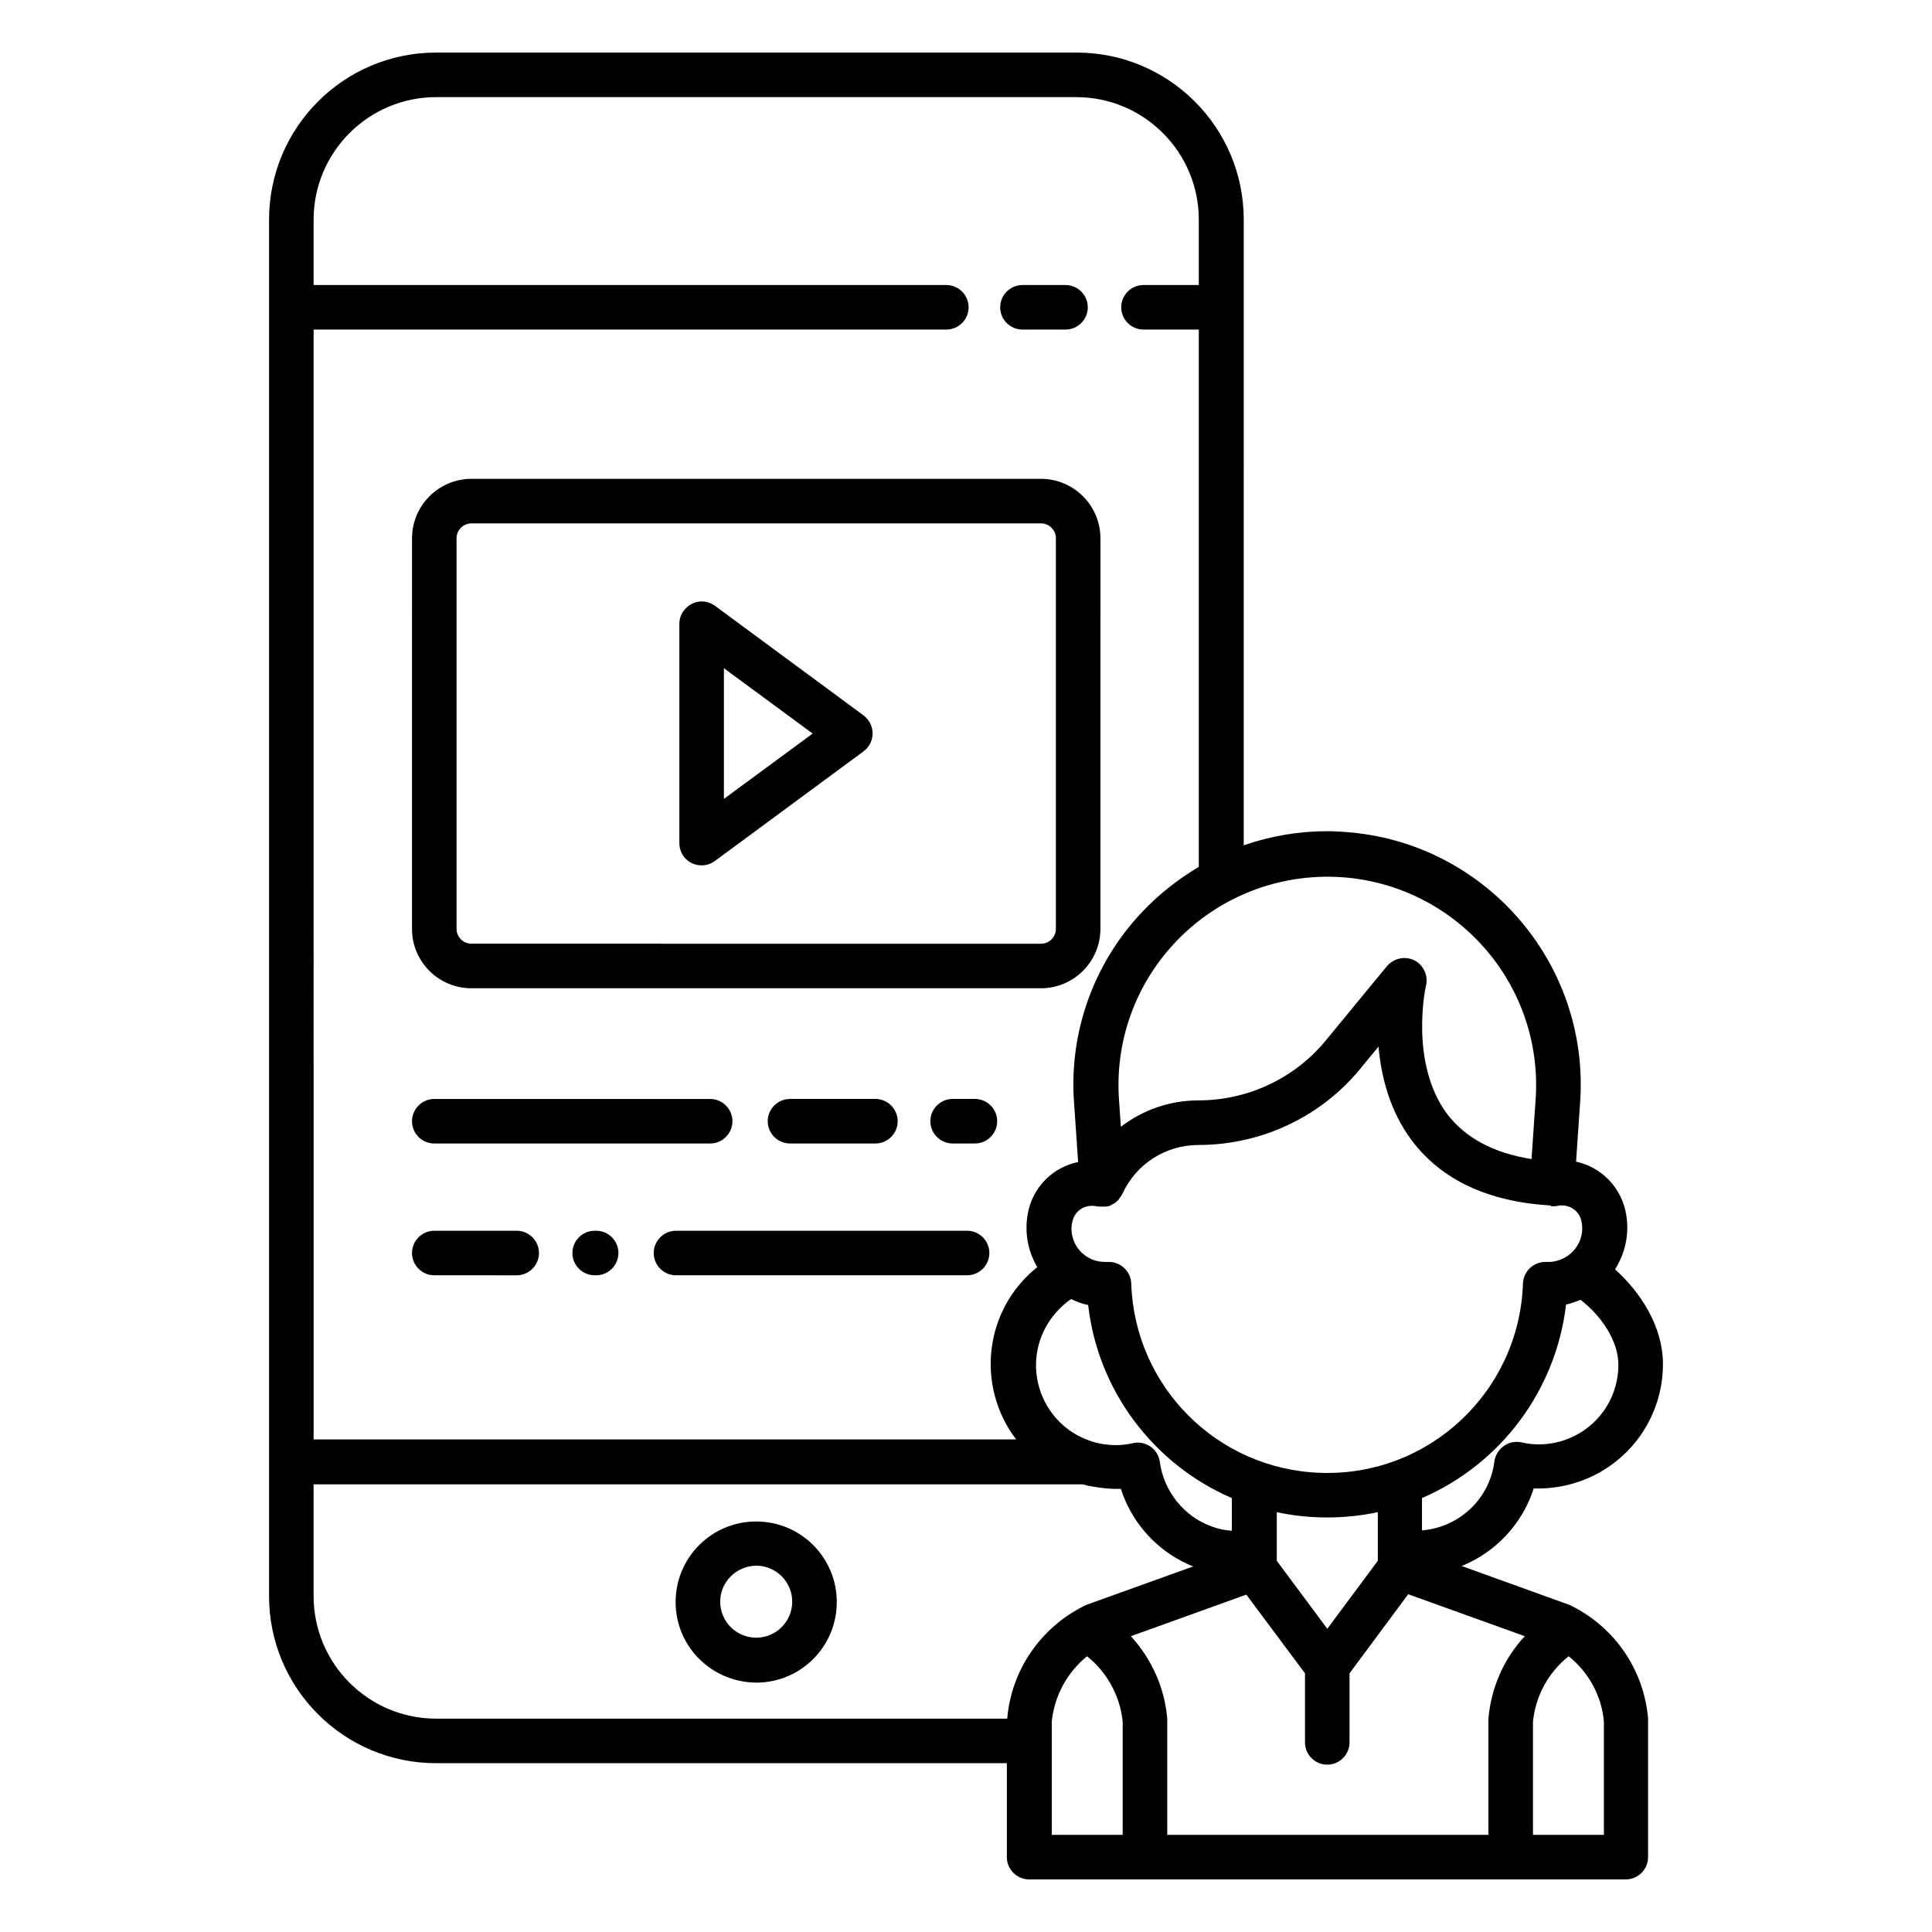<?xml version="1.0" encoding="UTF-8"?>
<!-- The Best Svg Icon site in the world: iconSvg.co, Visit us! https://iconsvg.co -->
<svg fill="#000000" width="800px" height="800px" version="1.1" viewBox="144 144 512 512" xmlns="http://www.w3.org/2000/svg">
 <g>
  <path d="m560.59 569.64c-0.195-0.098-0.395-0.195-0.59-0.297l-28.633-10.332c0.984-0.395 1.969-0.887 2.953-1.379 7.676-4.035 13.48-10.922 16.137-19.188 5.707 0.195 11.414-1.082 16.531-3.738 10.922-5.707 17.711-16.926 17.711-29.227 0-9.84-5.805-18.895-12.695-25.094 2.066-3.246 3.246-7.086 3.246-11.02 0-1.672-0.195-3.344-0.59-4.922-1.574-6.297-6.594-11.219-12.988-12.594l1.082-15.742c2.559-37-25.387-69.078-62.387-71.637-1.574-0.098-3.051-0.195-4.625-0.195-7.578 0-15.055 1.277-22.141 3.738l0.004-165.8c0-24.5-19.875-44.281-44.281-44.281h-169.74c-24.5 0-44.281 19.875-44.281 44.281v364.77c0 24.5 19.875 44.281 44.281 44.281h151.24v24.895c0 3.246 2.656 5.902 5.902 5.902h158.13c3.246 0 5.902-2.656 5.902-5.902v-36.211-0.492c-1.082-12.793-8.656-24.012-20.172-29.816zm12.301-63.961c0 7.871-4.328 15.055-11.316 18.695-1.77 0.887-3.543 1.574-5.512 1.969-2.953 0.59-5.902 0.59-8.855-0.098-3.148-0.688-6.297 1.277-7.086 4.527 0 0.195-0.098 0.395-0.098 0.492-1.18 9.84-9.25 17.516-19.188 18.301v-8.562c20.961-9.055 35.523-28.633 38.18-51.266 1.277-0.297 2.656-0.789 3.836-1.277 5.414 4.133 10.039 10.824 10.039 17.219zm-17.809-42.016h0.195 0.395c0.395 0 0.688 0 1.082-0.098 2.856-0.59 5.609 1.082 6.297 3.836 1.18 4.723-1.77 9.543-6.496 10.727-0.688 0.195-1.379 0.297-2.066 0.297h-0.984c-3.148 0-5.805 2.559-5.902 5.707-0.984 28.734-24.992 51.168-53.629 50.184-27.355-0.887-49.297-22.828-50.184-50.184-0.098-3.148-2.754-5.707-5.902-5.707h-1.082c-4.922 0-8.855-3.938-8.855-8.855 0-0.688 0.098-1.379 0.297-2.066 0.59-2.363 2.754-4.035 5.215-3.938 0.395 0 0.688 0 1.082 0.098 0.395 0.098 0.688 0.098 1.082 0.098h0.395 0.098 0.688 0.195c0.195 0 0.395-0.098 0.59-0.098h0.195c0.195-0.098 0.492-0.195 0.688-0.297 0 0 0.098 0 0.098-0.098 0.195-0.098 0.395-0.195 0.59-0.297 0.098 0 0.098-0.098 0.195-0.098 0.195-0.098 0.297-0.195 0.492-0.395 0 0 0.098-0.098 0.098-0.098 0.195-0.098 0.297-0.297 0.492-0.492l0.098-0.098c0-0.098 0.098-0.098 0.098-0.195 0.098-0.195 0.195-0.297 0.395-0.492 0-0.098 0.098-0.098 0.098-0.195 0.098-0.195 0.297-0.492 0.395-0.688 3.641-7.871 11.512-12.793 20.074-12.793 16.926 0 33.062-7.676 43.59-21.059l4.133-5.019c0.688 7.871 2.953 17.023 8.758 24.797 7.871 10.527 20.27 16.336 36.898 17.32 0.012 0.195 0.109 0.195 0.109 0.195zm-45.953 81.082v12.891l-13.383 18.008-13.383-18.008v-12.891c8.758 1.867 17.91 1.867 26.766 0zm-38.672-3.738v8.66c-1.77-0.098-3.543-0.492-5.215-1.082-7.477-2.656-12.793-9.348-13.875-17.121-0.395-3.246-3.344-5.512-6.594-5.117-0.195 0-0.395 0.098-0.492 0.098-2.953 0.688-5.902 0.688-8.855 0.098-1.969-0.395-3.738-1.082-5.512-1.969-10.332-5.41-14.367-18.203-8.953-28.535 1.672-3.148 4.035-5.805 6.887-7.773 1.477 0.688 2.953 1.277 4.527 1.574 2.559 22.531 17.121 42.113 38.082 51.168zm21.453-164.53c16.629-1.18 32.867 5.215 44.281 17.418 10.527 11.219 15.844 26.273 14.762 41.523l-1.082 15.742c-10.035-1.574-17.516-5.609-22.336-11.906-10.137-13.578-5.707-33.949-5.609-34.145 0.688-3.148-1.277-6.394-4.43-7.086-2.164-0.492-4.43 0.297-5.902 1.969l-15.547 18.895-0.098 0.098c-8.266 10.527-20.961 16.629-34.34 16.629-7.477 0-14.66 2.461-20.566 6.988l-0.492-7.086c-2.172-30.504 20.852-56.875 51.359-59.039zm-264.8-145.14h167.68c3.246 0 5.902-2.656 5.902-5.902s-2.656-5.902-5.902-5.902l-167.68-0.004v-17.316c0-17.91 14.562-32.473 32.473-32.473h169.64c17.91 0 32.473 14.562 32.473 32.473v17.32h-14.66c-3.246 0-5.902 2.656-5.902 5.902s2.656 5.902 5.902 5.902h14.66v142.39c-5.609 3.344-10.727 7.379-15.152 12.102-12.793 13.578-19.285 31.883-17.91 50.383l1.082 15.742c-6.394 1.277-11.512 6.199-13.086 12.496-1.277 5.215-0.492 10.727 2.262 15.352-13.973 11.121-16.434 31.391-5.609 45.656h-186.17zm183.81 368.12h-151.34c-17.91 0-32.473-14.562-32.473-32.473v-29.617h203.79c0.688 0.195 1.379 0.395 2.164 0.492 2.656 0.492 5.312 0.789 7.969 0.688 2.656 8.266 8.461 15.152 16.137 19.188 0.984 0.492 1.969 0.984 3.051 1.379l-28.438 10.234c-0.195 0.098-0.395 0.195-0.59 0.297-11.508 5.801-19.184 17.02-20.266 29.812zm30.602 30.797h-18.793v-30.012c0.688-6.789 4.035-12.988 9.348-17.32 5.312 4.231 8.758 10.527 9.445 17.32zm96.926-30.797v0.492 30.305h-85.117v-30.309-0.492c-0.688-8.168-4.133-15.844-9.645-21.844l30.602-11.02 15.547 20.859v18.301c0 3.246 2.656 5.902 5.902 5.902 3.246 0 5.902-2.656 5.902-5.902v-18.301l15.547-20.961 30.898 11.121c-5.606 6.004-8.949 13.777-9.637 21.848zm30.602 30.797h-18.793v-30.012c0.688-6.789 4.035-12.988 9.445-17.32 5.312 4.231 8.758 10.527 9.348 17.32z"/>
  <path d="m414.96 231.34h11.414c3.246 0 5.902-2.656 5.902-5.902s-2.656-5.902-5.902-5.902h-11.414c-3.246 0-5.902 2.656-5.902 5.902-0.004 3.246 2.652 5.902 5.902 5.902z"/>
  <path d="m344.4 547.21c-11.809 0-21.352 9.543-21.352 21.352s9.543 21.254 21.352 21.352c11.809 0 21.352-9.543 21.352-21.352s-9.543-21.352-21.352-21.352zm0 30.797c-5.215 0-9.543-4.231-9.543-9.543 0-5.215 4.231-9.445 9.543-9.543 5.215 0 9.543 4.231 9.543 9.543 0 5.215-4.231 9.543-9.543 9.543z"/>
  <path d="m402.36 435.23h-5.902c-3.246 0-5.902 2.656-5.902 5.902s2.656 5.902 5.902 5.902h5.902c3.246 0 5.902-2.656 5.902-5.902 0.004-3.246-2.656-5.902-5.902-5.902z"/>
  <path d="m268.93 405.9h150.95c8.66 0 15.742-7.086 15.742-15.742l0.004-103.52c0-8.66-7.086-15.742-15.742-15.742h-150.95c-8.66 0-15.742 7.086-15.742 15.742l-0.004 103.52c0 8.758 7.086 15.742 15.746 15.742zm-3.938-119.26c0-2.164 1.77-3.938 3.938-3.938h150.95c2.164 0 3.938 1.77 3.938 3.938v103.52c0 2.164-1.77 3.938-3.938 3.938l-150.95-0.004c-2.164 0-3.938-1.77-3.938-3.938z"/>
  <path d="m329.94 373.33c1.277 0 2.461-0.395 3.543-1.18l39.359-29.027c2.656-1.969 3.148-5.609 1.277-8.266-0.395-0.492-0.789-0.887-1.277-1.277l-39.359-29.027c-2.656-1.969-6.297-1.379-8.266 1.277-0.789 0.984-1.18 2.262-1.18 3.543v58.055c0 3.344 2.656 5.902 5.902 5.902zm5.902-52.25 23.52 17.32-23.52 17.32z"/>
  <path d="m259.09 447.04h73.113c3.246 0 5.902-2.656 5.902-5.902 0-3.246-2.656-5.902-5.902-5.902h-73.113c-3.246 0-5.902 2.656-5.902 5.902-0.004 3.246 2.656 5.902 5.902 5.902z"/>
  <path d="m353.36 435.23c-3.246 0-5.902 2.656-5.902 5.902s2.656 5.902 5.902 5.902h22.633c3.246 0 5.902-2.656 5.902-5.902s-2.656-5.902-5.902-5.902z"/>
  <path d="m280.93 470.16h-21.844c-3.246 0-5.902 2.656-5.902 5.902s2.656 5.902 5.902 5.902l21.844 0.004c3.246 0 5.902-2.656 5.902-5.902 0.004-3.246-2.656-5.906-5.902-5.906z"/>
  <path d="m301.99 470.16h-0.395c-3.246 0-5.902 2.656-5.902 5.902s2.656 5.902 5.902 5.902h0.395c3.246 0 5.902-2.656 5.902-5.902 0-3.242-2.656-5.902-5.902-5.902z"/>
  <path d="m400.29 470.16h-77.145c-3.246 0-5.902 2.656-5.902 5.902s2.656 5.902 5.902 5.902h77.145c3.246 0 5.902-2.656 5.902-5.902 0.004-3.242-2.656-5.902-5.902-5.902z"/>
 </g>
</svg>